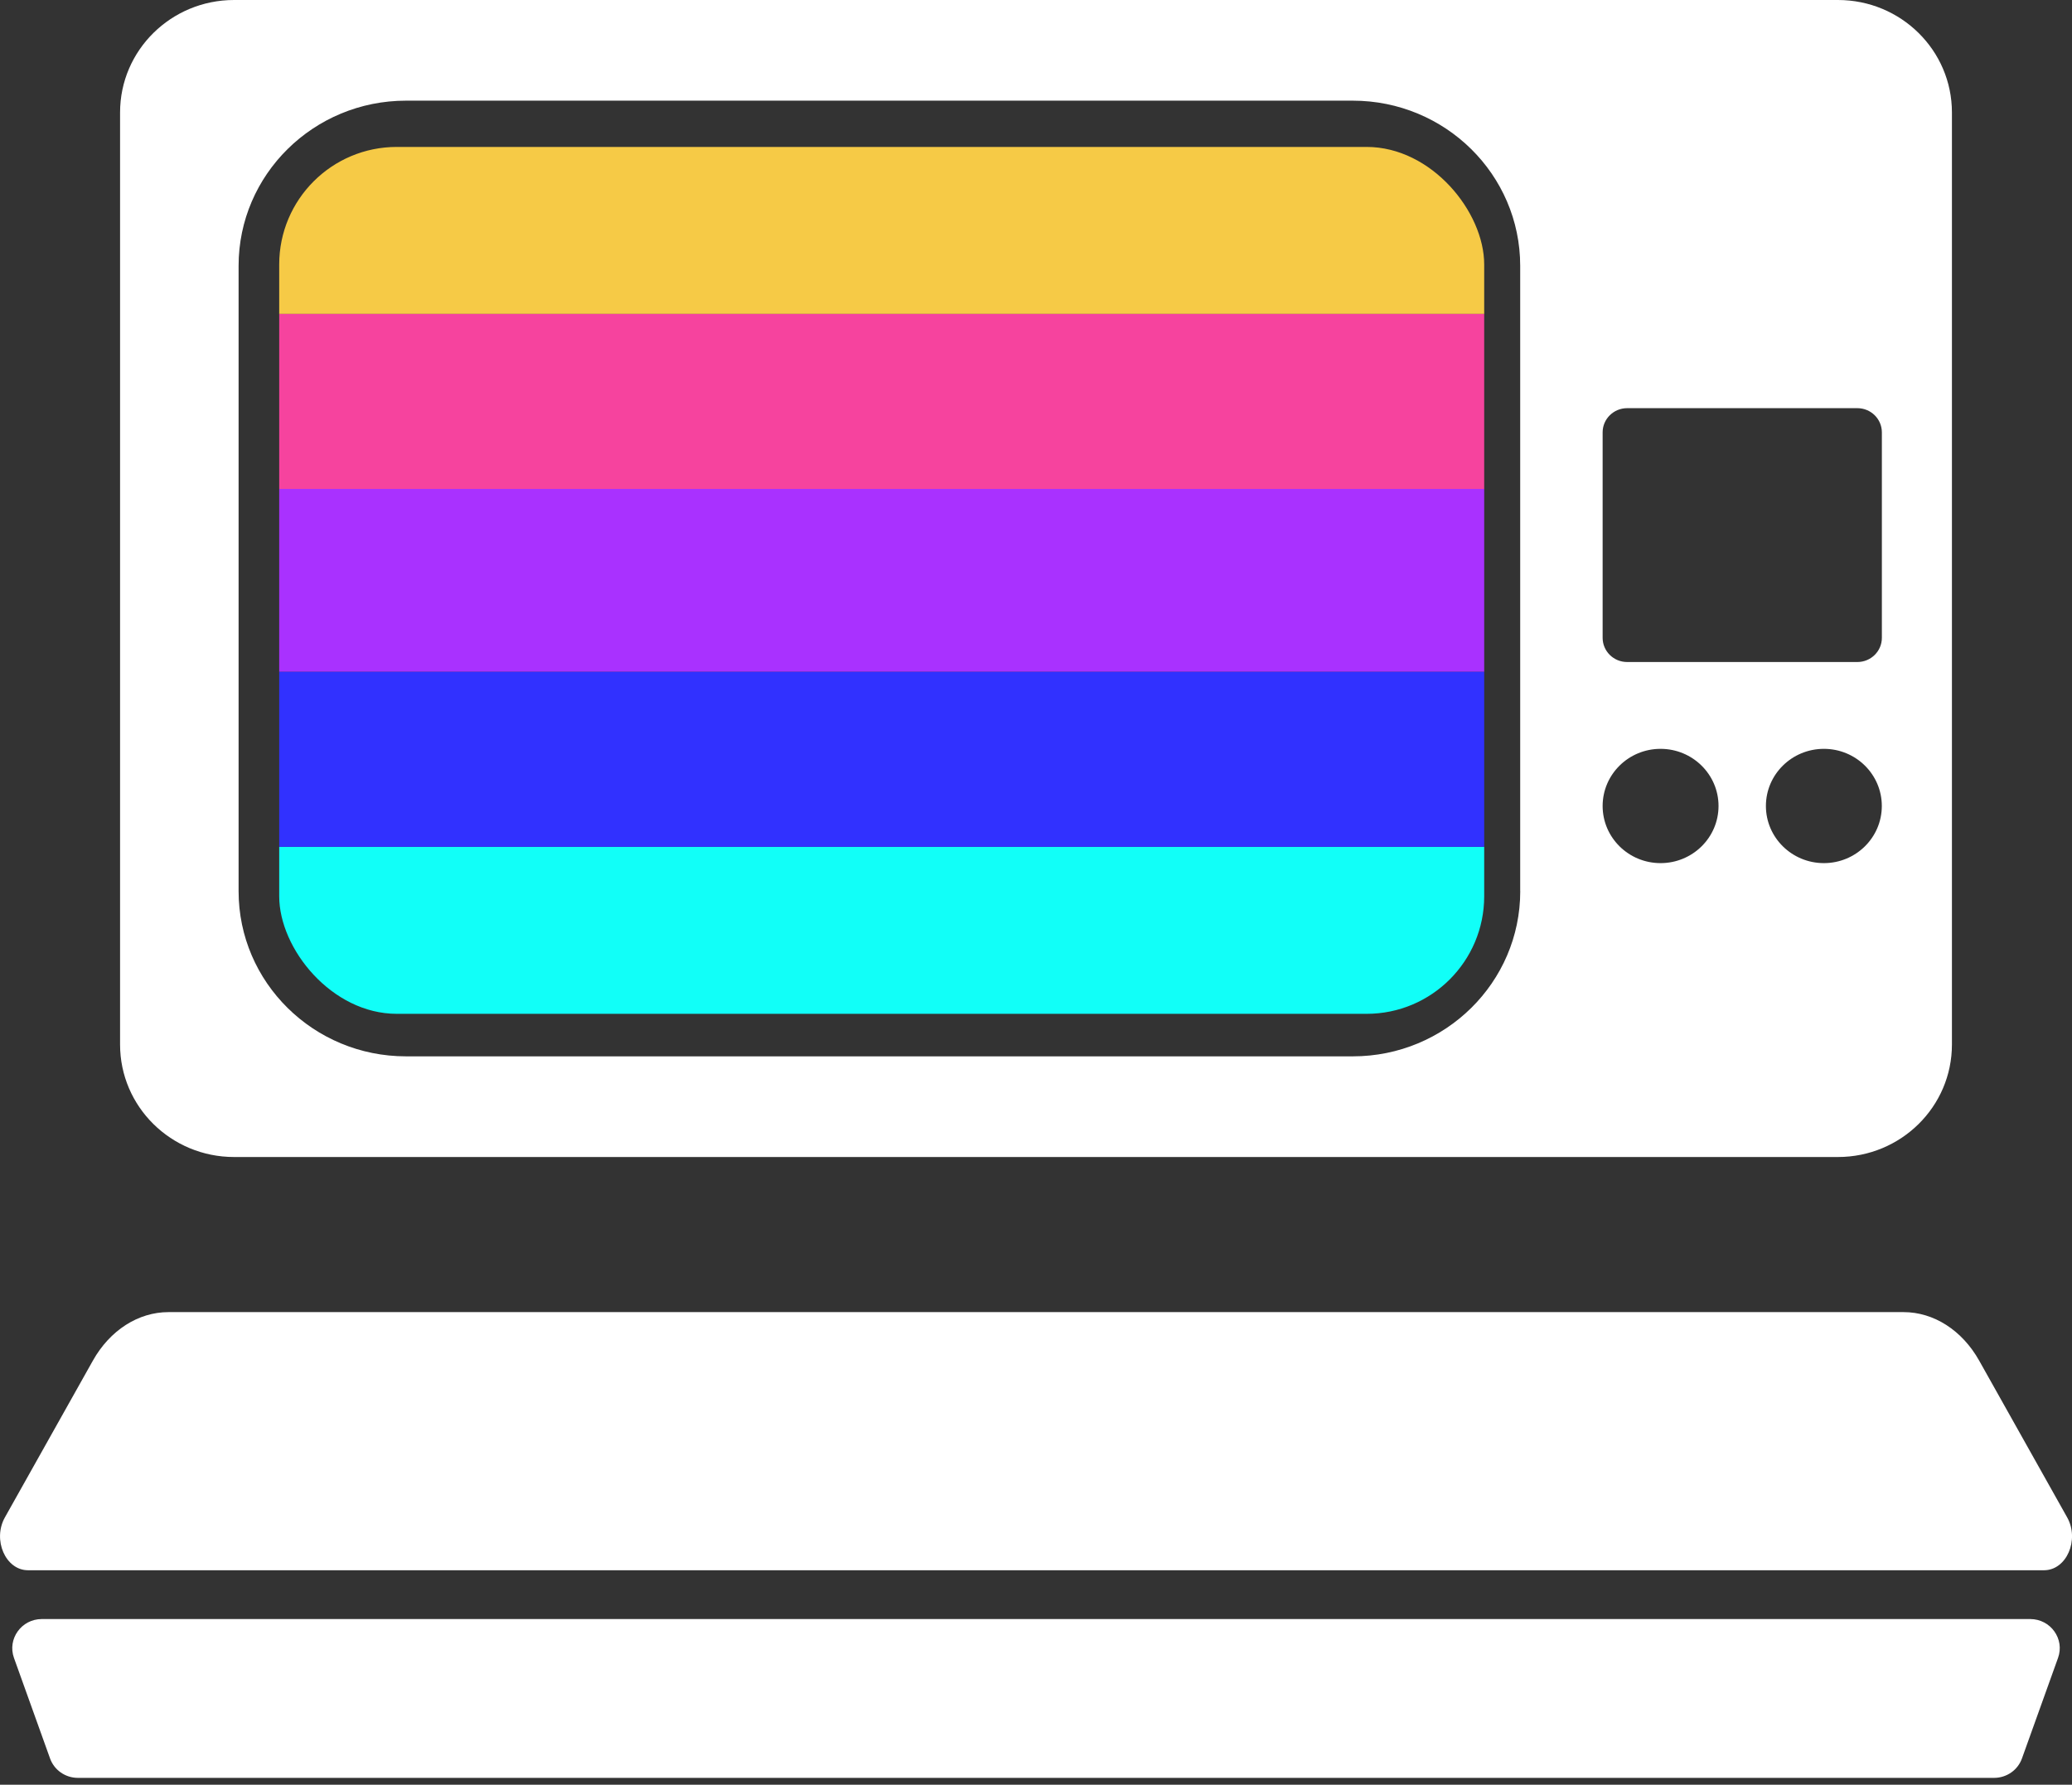 <svg width="231" height="199" viewBox="0 0 231 199" fill="none" xmlns="http://www.w3.org/2000/svg">
<rect x="0" y="0" width="231" height="199" fill="#333333" stroke="none"/>
<g clip-path="url(#clip0_23_1416)">
<path d="M227.879 175.084H3.121C0.623 175.084 -0.858 171.691 0.547 169.189L10.354 151.714C12.254 148.328 15.413 146.302 18.788 146.302H212.218C215.593 146.302 218.752 148.328 220.653 151.714L230.46 169.189C231.865 171.698 230.384 175.084 227.886 175.084H227.879Z" fill="white"/>
<path d="M222.318 198.234H8.682C7.29 198.234 6.045 197.369 5.581 196.071L1.557 184.859C0.801 182.746 2.39 180.526 4.659 180.526H226.341C228.617 180.526 230.206 182.746 229.443 184.859L225.42 196.071C224.956 197.369 223.71 198.234 222.318 198.234Z" fill="white"/>
<path d="M204.903 0H26.097C19.074 0 13.386 5.612 13.386 12.541V116.467C13.386 123.396 19.074 129.008 26.097 129.008H204.903C211.926 129.008 217.614 123.396 217.614 116.467V12.541C217.614 5.612 211.926 0 204.903 0ZM169.487 99.368C169.487 109.538 161.129 117.784 150.82 117.784H45.267C34.958 117.784 26.6 109.538 26.6 99.368V29.64C26.6 19.47 34.958 11.224 45.267 11.224H150.814C161.123 11.224 169.481 19.47 169.481 29.64V99.368H169.487ZM185.129 96.239C181.564 96.239 178.672 93.386 178.672 89.868C178.672 86.35 181.564 83.497 185.129 83.497C188.695 83.497 191.593 86.35 191.593 89.868C191.593 93.386 188.701 96.239 185.129 96.239ZM203.339 96.239C199.773 96.239 196.875 93.386 196.875 89.868C196.875 86.35 199.767 83.497 203.339 83.497C206.911 83.497 209.797 86.35 209.797 89.868C209.797 93.386 206.905 96.239 203.339 96.239ZM209.803 71.119C209.803 72.612 208.576 73.816 207.07 73.816H181.405C179.892 73.816 178.672 72.606 178.672 71.119V48.207C178.672 46.715 179.898 45.511 181.405 45.511H207.07C208.583 45.511 209.803 46.721 209.803 48.207V71.119Z" fill="white"/>
<g clip-path="url(#clip1_23_1416)">
<rect x="31.128" y="94.42" width="134.34" height="18.622" fill="#11FFF8"/>
<rect x="31.128" y="16.383" width="134.34" height="18.622" fill="#F6CA46"/>
<rect x="31.128" y="35.005" width="134.34" height="19.509" fill="#F6439E"/>
<rect x="31.128" y="54.515" width="134.34" height="20.396" fill="#A931FF"/>
<rect x="31.128" y="74.911" width="134.34" height="19.509" fill="#3131FF"/>
</g>
</g>
<defs>
<clipPath id="clip0_23_1416">
<rect width="231" height="198.234" fill="white"/>
</clipPath>
<clipPath id="clip1_23_1416">
<rect x="31.128" y="16.383" width="134.34" height="96.66" rx="13.106" fill="white"/>
</clipPath>
</defs>
</svg>

